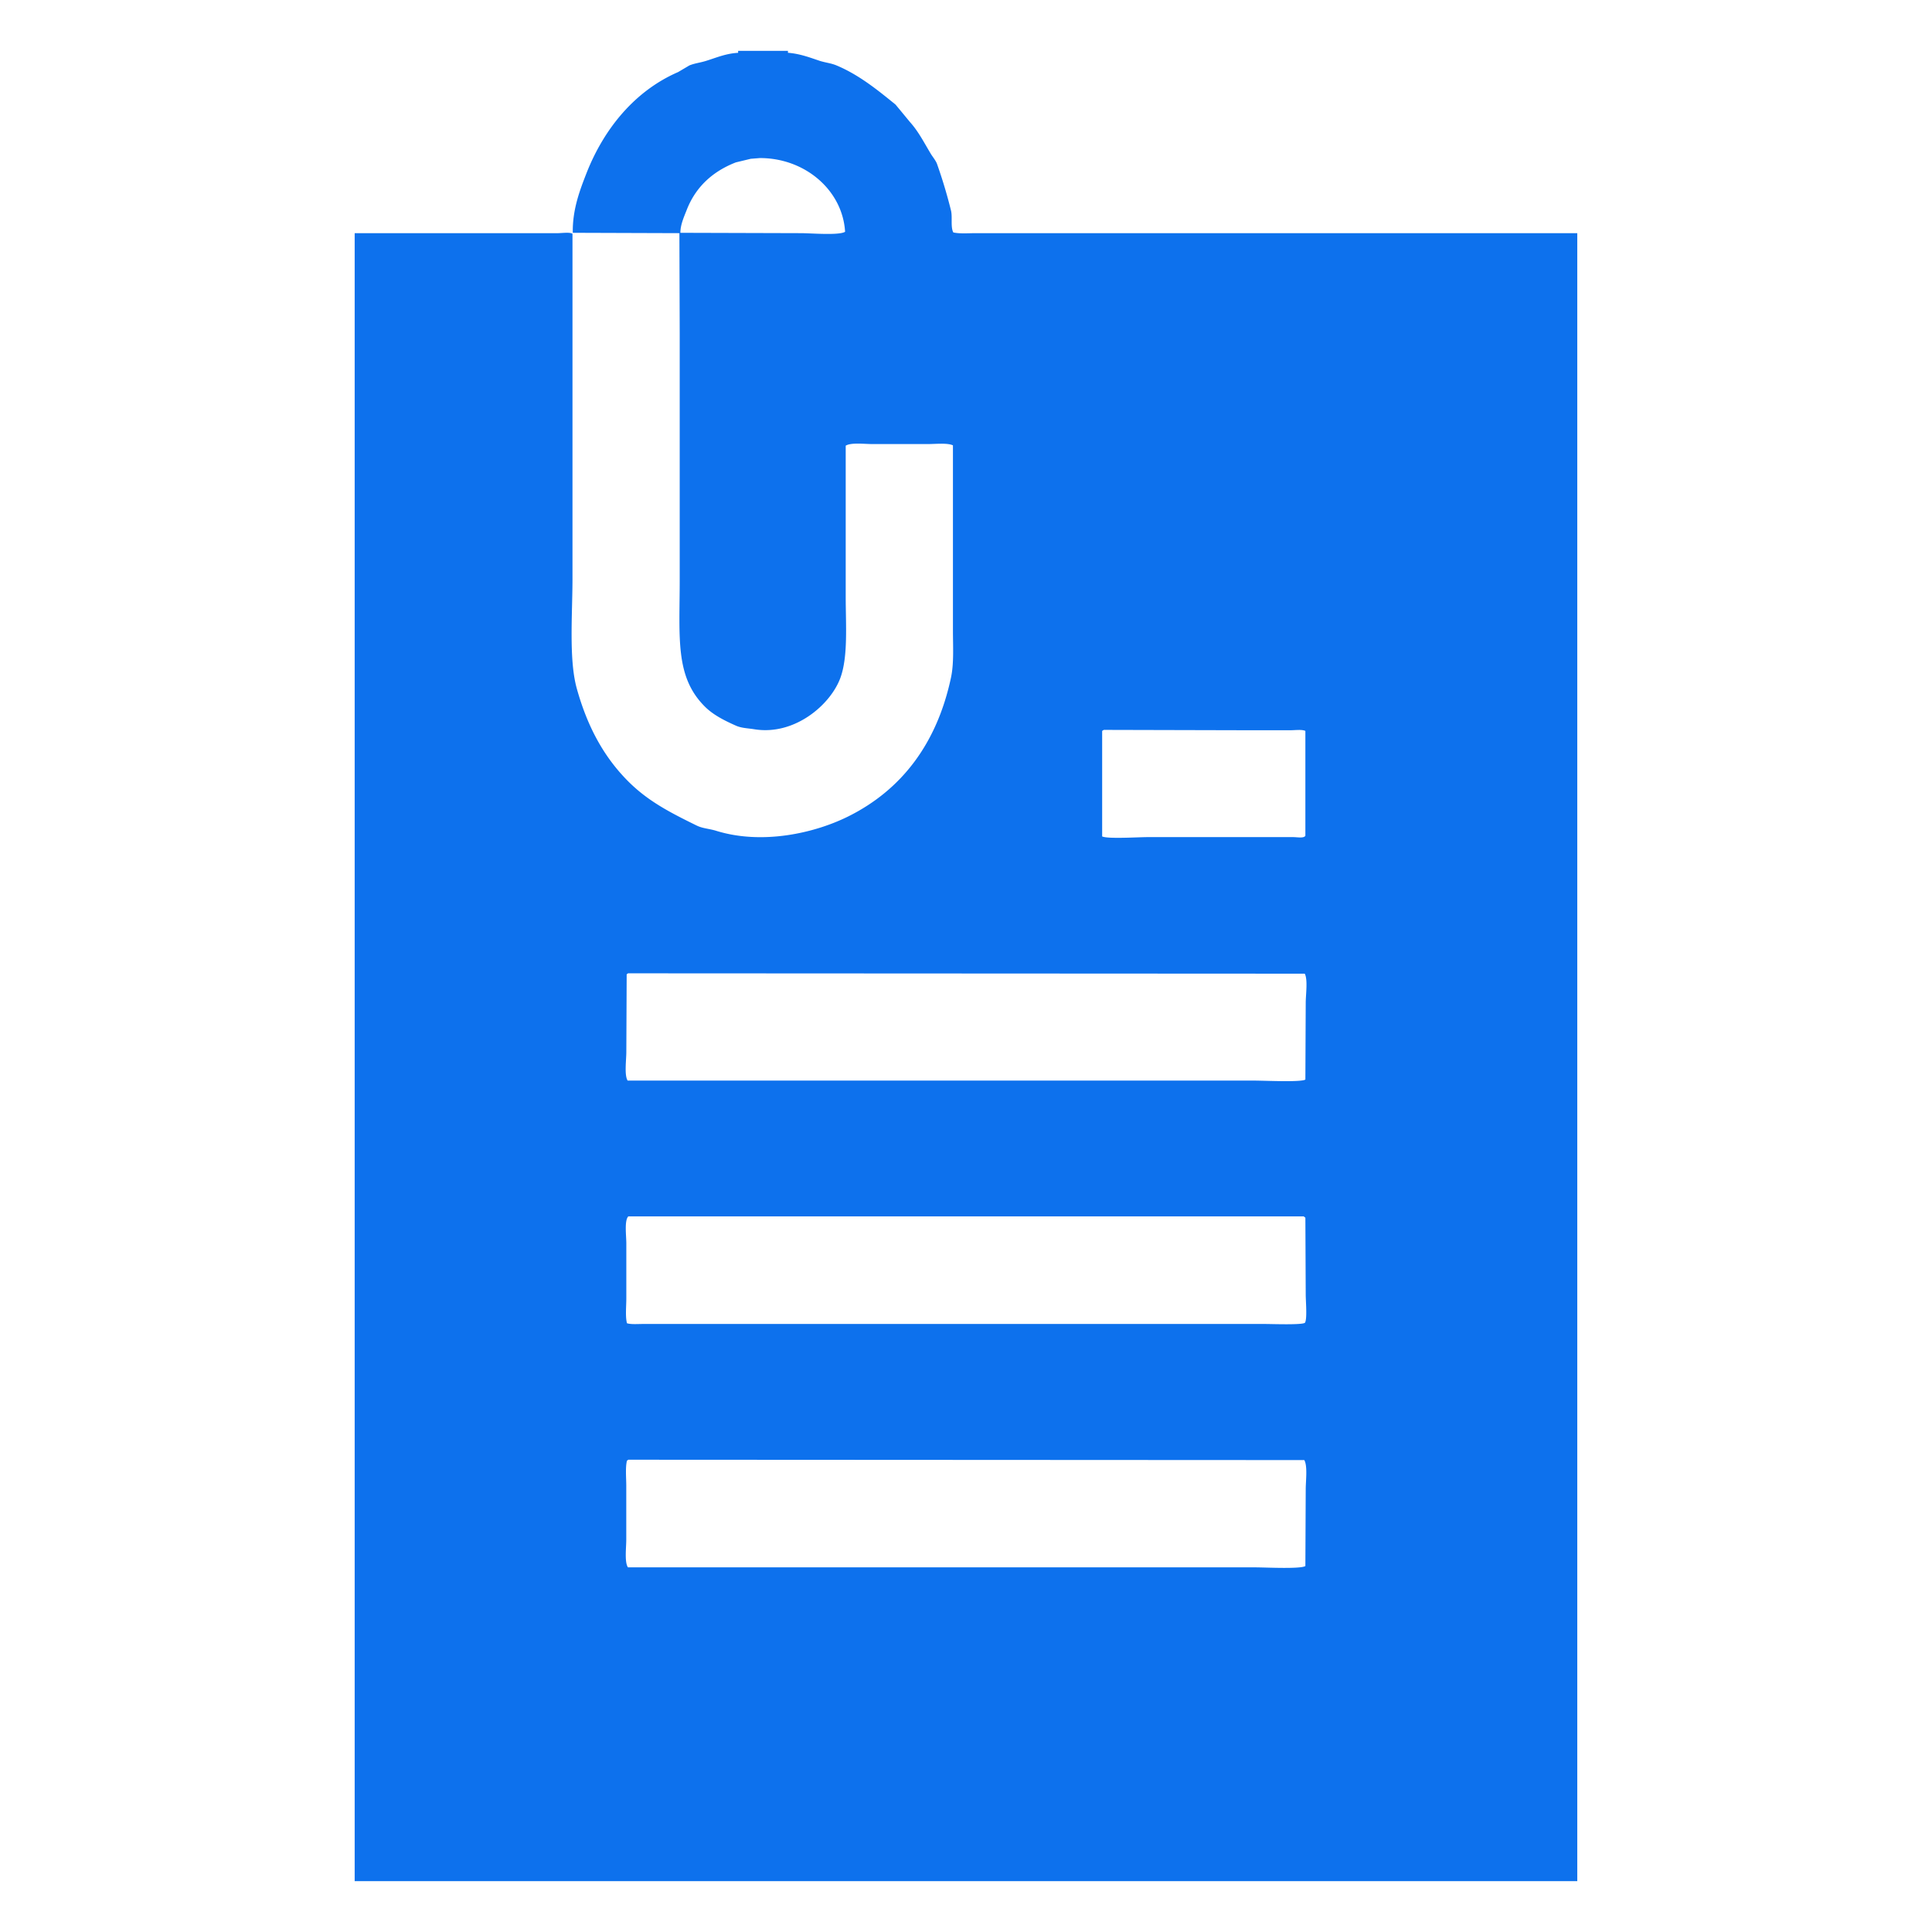 <svg xmlns="http://www.w3.org/2000/svg" width="38" height="38"  x="0" y="0" version="1.1" viewBox="0 0 38 38" xml:space="preserve"><path style="fill-rule:evenodd;clip-rule:evenodd;fill:#0d71ed" d="M19.189 4.586c-.143 0-.317.014-.438-.014-.058-.105-.014-.302-.046-.431a9.755 9.755 0 0 0-.274-.914c-.024-.068-.088-.143-.124-.203-.137-.228-.242-.438-.412-.627a84.136 84.136 0 0 0-.281-.34c-.348-.283-.719-.586-1.163-.771-.111-.046-.213-.052-.333-.091-.189-.063-.381-.138-.62-.157V1h-.98v.039c-.25.013-.448.104-.646.163-.117.035-.207.042-.313.085l-.222.131c-.849.368-1.458 1.112-1.803 1.992-.128.329-.276.71-.268 1.169l2.097.007.006 1.972v4.847c0 1.147-.095 1.907.497 2.495.163.162.382.272.607.372.112.05.226.05.359.071.799.132 1.507-.486 1.698-1.012.153-.422.104-1.039.104-1.606V8.766c.104-.065.363-.032.522-.032h1.097c.154 0 .379-.026.49.025v3.632c0 .323.022.656-.039.94-.278 1.299-.974 2.208-2.024 2.729-.661.328-1.689.561-2.593.281-.142-.044-.262-.044-.385-.104-.522-.256-.952-.477-1.339-.862-.482-.48-.809-1.078-1.019-1.835-.157-.567-.085-1.447-.084-2.143V4.599c-.043-.037-.216-.013-.288-.013H6.976V37h24.047V4.586H19.189zm-3.435 0-2.371-.007c-.004-.152.076-.328.124-.45.177-.455.513-.759.966-.935l.294-.071.177-.014c.888-.003 1.629.632 1.678 1.45-.118.075-.675.027-.868.027zm5.924 9.79a.957.957 0 0 1 .033-.02l2.814.007h.85c.104 0 .23-.019.3.013v2.063c-.034.053-.155.026-.241.026h-2.861c-.195 0-.777.039-.895-.013v-2.076zm4.004 14.917-.007 1.509c-.094.062-.795.026-.979.026H12.351c-.07-.103-.033-.388-.033-.549v-1.052c0-.158-.02-.36.013-.496l.026-.02 13.297.007c.067.118.028.409.028.575zm-13.324-5.368h13.285c.011.009.021.018.032.025l.007 1.516c0 .117.031.476-.014.549-.037.049-.652.026-.777.026H12.645c-.101 0-.233.011-.313-.014-.035-.131-.013-.335-.013-.489v-1.091c-.001-.149-.04-.441.039-.522zm13.324-4.2-.007 1.509c-.091.055-.801.02-.993.02H12.345c-.068-.107-.026-.403-.026-.562l.007-1.528.026-.02 13.311.007c.063.119.019.413.019.574z"/></svg>